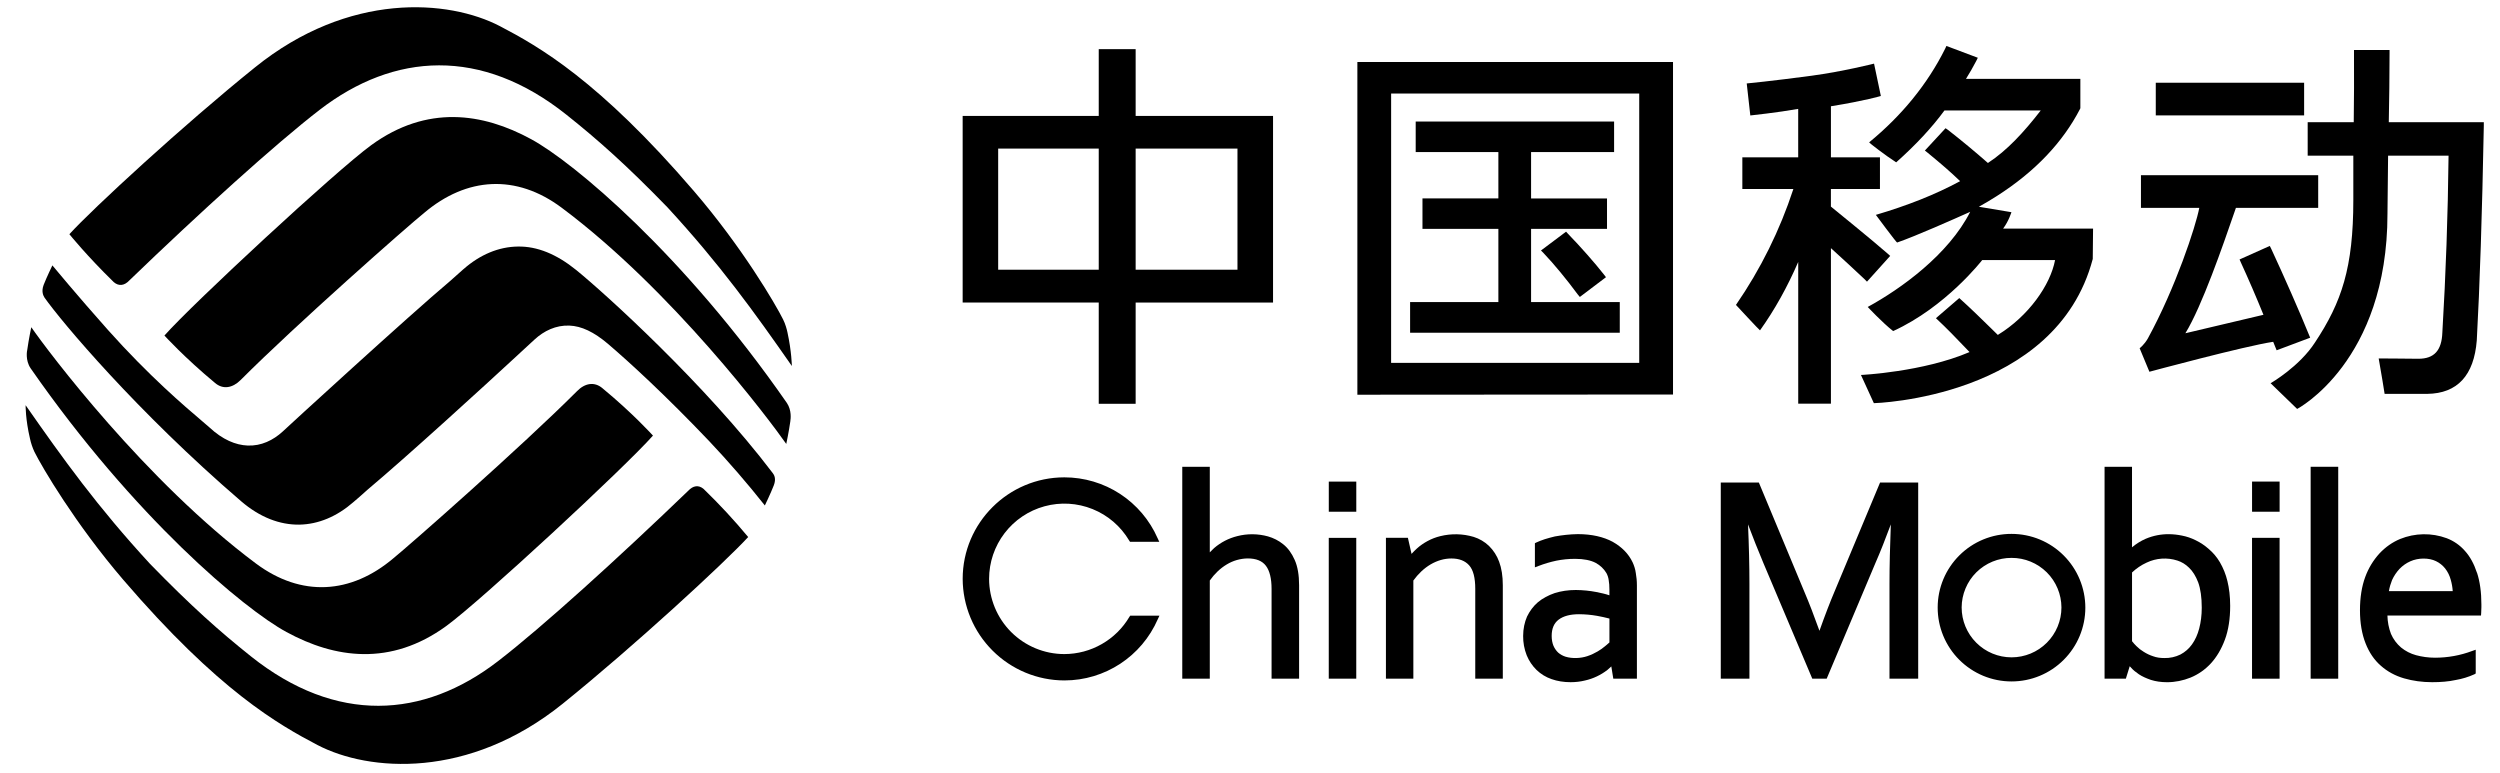 <svg width="97" height="30" viewBox="0 0 97 30" fill="none" xmlns="http://www.w3.org/2000/svg">
<g clip-path="url(#clip0_1388_4205)">
<path d="M2.691 9.088C3.59 8.1 7.136 4.833 9.89 2.617C13.54 -0.331 17.412 -0.022 19.401 1.017C20.897 1.8 23.234 3.113 26.935 7.427C28.804 9.604 30.09 11.802 30.384 12.394C30.472 12.569 30.528 12.773 30.554 12.899C30.716 13.642 30.724 14.201 30.724 14.201C29.269 12.112 27.937 10.259 25.896 8.043C24.304 6.404 23.211 5.434 21.981 4.454C18.677 1.82 15.289 2.036 12.399 4.264C10.686 5.585 7.734 8.262 5.013 10.886C4.832 11.078 4.616 11.119 4.415 10.947C3.361 9.919 2.693 9.088 2.693 9.088H2.691Z" fill="#111111" style="fill:#111111;fill:color(display-p3 0.067 0.067 0.067);fill-opacity:1;"/>
<path d="M14.402 5.633C13.047 6.618 7.473 11.784 6.38 13.019C6.38 13.019 7.165 13.883 8.343 14.858C8.647 15.118 9.018 15.063 9.337 14.744C11.484 12.591 15.863 8.736 16.454 8.263C18.106 6.863 20.031 6.743 21.792 8.059C26.075 11.257 29.854 16.288 30.507 17.225C30.507 17.225 30.606 16.765 30.665 16.346L30.666 16.332C30.677 16.258 30.724 15.923 30.531 15.635C26.517 9.852 22.246 6.289 20.608 5.4C18.729 4.376 16.564 4.058 14.402 5.633Z" fill="#111111" style="fill:#111111;fill:color(display-p3 0.067 0.067 0.067);fill-opacity:1;"/>
<path d="M29.985 18.359C27.36 14.896 23.439 11.354 22.357 10.477C21.598 9.862 20.844 9.553 20.097 9.566C19.35 9.574 18.629 9.878 17.988 10.439L17.971 10.453C17.798 10.605 17.626 10.758 17.455 10.912C15.893 12.223 11.075 16.638 10.969 16.743C10.601 17.08 10.136 17.31 9.607 17.287C9.147 17.268 8.64 17.064 8.12 16.578C8.057 16.521 7.956 16.435 7.821 16.321C7.181 15.777 5.781 14.588 4.192 12.806C3.009 11.479 2.032 10.297 2.032 10.297C2.032 10.297 1.816 10.743 1.694 11.053C1.596 11.311 1.681 11.474 1.727 11.547C2.373 12.466 5.307 15.97 9.351 19.444C10.091 20.081 10.861 20.364 11.609 20.356C12.357 20.344 13.074 20.039 13.713 19.481C13.842 19.374 14.026 19.211 14.253 19.007C15.809 17.699 18.731 15.031 20.114 13.752L20.177 13.693C20.441 13.454 20.637 13.274 20.737 13.177C21.104 12.837 21.57 12.612 22.093 12.633C22.56 12.65 23.045 12.881 23.585 13.338C24.452 14.078 25.855 15.37 27.514 17.113C28.271 17.914 28.992 18.748 29.676 19.612C29.676 19.612 29.901 19.148 30.023 18.833C30.123 18.578 30.039 18.427 29.985 18.359Z" fill="#111111" style="fill:#111111;fill:color(display-p3 0.067 0.067 0.067);fill-opacity:1;"/>
<path d="M17.315 24.29C18.669 23.304 24.243 18.136 25.335 16.901C25.335 16.901 24.555 16.036 23.375 15.063C23.07 14.803 22.698 14.857 22.385 15.18C20.235 17.332 15.855 21.182 15.267 21.658C13.615 23.058 11.691 23.178 9.929 21.863C5.645 18.666 1.864 13.636 1.214 12.696C1.214 12.696 1.115 13.157 1.058 13.571C1.05 13.6 0.974 13.97 1.186 14.287C5.203 20.067 9.471 23.632 11.112 24.521C12.991 25.546 15.154 25.861 17.315 24.29Z" fill="#111111" style="fill:#111111;fill:color(display-p3 0.067 0.067 0.067);fill-opacity:1;"/>
<path d="M29.03 20.836C28.128 21.819 24.585 25.087 21.832 27.305C18.178 30.25 14.309 29.944 12.319 28.907C10.819 28.119 8.483 26.808 4.781 22.494C2.916 20.317 1.628 18.119 1.336 17.532C1.26 17.368 1.202 17.197 1.164 17.02C0.985 16.26 0.994 15.722 0.994 15.722C2.451 17.809 3.78 19.662 5.819 21.876C7.416 23.517 8.507 24.486 9.738 25.468C13.043 28.101 16.43 27.884 19.318 25.657C21.033 24.337 23.985 21.658 26.708 19.037C26.887 18.846 27.103 18.8 27.304 18.975C27.913 19.564 28.488 20.185 29.029 20.836H29.03Z" fill="#111111" style="fill:#111111;fill:color(display-p3 0.067 0.067 0.067);fill-opacity:1;"/>
<path fill-rule="evenodd" clip-rule="evenodd" d="M44.063 1.907H42.631V4.498H37.351V11.738H42.631V15.667H44.063V11.739H49.394V4.498H44.063V1.907ZM42.631 10.465H38.729V5.765H42.631V10.465ZM48.014 10.465H44.063V5.765H48.014V10.465Z" fill="#111111" style="fill:#111111;fill:color(display-p3 0.067 0.067 0.067);fill-opacity:1;"/>
<path d="M59.79 9.719L60.763 8.989L60.84 9.073C61.335 9.583 61.873 10.194 62.232 10.651L62.312 10.755L61.298 11.522L61.215 11.422C60.792 10.849 60.288 10.236 59.892 9.822L59.79 9.719Z" fill="#111111" style="fill:#111111;fill:color(display-p3 0.067 0.067 0.067);fill-opacity:1;"/>
<path d="M62.847 12.911V11.721H59.406V8.88H62.352V7.7H59.406V5.9H62.627V4.715H54.929V5.899H58.137V7.699H55.192V8.879H58.137V11.72H54.712V12.91H62.846L62.847 12.911Z" fill="#111111" style="fill:#111111;fill:color(display-p3 0.067 0.067 0.067);fill-opacity:1;"/>
<path fill-rule="evenodd" clip-rule="evenodd" d="M64.913 15.307L52.666 15.315V2.405H64.913V15.307ZM53.975 14.078H63.602V3.628H53.976L53.975 14.078Z" fill="#111111" style="fill:#111111;fill:color(display-p3 0.067 0.067 0.067);fill-opacity:1;"/>
<path d="M73.245 9.844C72.653 9.324 71.039 8.016 71.039 8.016V7.333H72.942V6.104H71.04V4.123C72.383 3.906 72.977 3.724 72.977 3.724L72.713 2.469C72.713 2.469 71.517 2.772 70.291 2.938C68.716 3.149 67.773 3.238 67.773 3.238L67.912 4.48C67.912 4.48 68.962 4.369 69.77 4.225V6.104H67.603V7.333H69.583C69.06 8.932 68.31 10.447 67.355 11.831C67.355 11.831 68.282 12.831 68.288 12.818C68.855 12.026 69.353 11.129 69.771 10.163V15.663H71.04V9.628C71.51 10.053 71.942 10.455 72.348 10.836L72.439 10.929L73.339 9.929L73.245 9.844Z" fill="#111111" style="fill:#111111;fill:color(display-p3 0.067 0.067 0.067);fill-opacity:1;"/>
<path d="M78.043 8.234C78.043 8.234 77.943 8.571 77.722 8.869H81.211L81.199 10.047C79.772 15.464 72.706 15.643 72.706 15.643L72.205 14.549C72.205 14.549 74.611 14.435 76.418 13.66L76.253 13.488C75.919 13.138 75.537 12.739 75.114 12.346L76.02 11.565C76.484 11.983 76.879 12.372 77.273 12.757L77.273 12.758L77.275 12.76L77.515 12.995C78.702 12.27 79.553 11.066 79.737 10.09H76.91C76.91 10.09 75.504 11.91 73.453 12.846C73.022 12.504 72.468 11.91 72.468 11.91C73.751 11.21 75.602 9.88 76.444 8.219C75.807 8.504 74.333 9.16 73.608 9.41C73.587 9.422 72.783 8.337 72.783 8.337C74.005 7.976 75.077 7.556 76.053 7.029C75.684 6.674 75.356 6.39 74.79 5.924L74.685 5.842L75.487 4.975L75.582 5.04C76.111 5.453 76.627 5.881 77.131 6.324C77.874 5.838 78.52 5.138 79.18 4.287H75.444C74.969 4.937 74.339 5.617 73.572 6.299C73.179 6.049 72.508 5.534 72.524 5.522C73.791 4.483 74.789 3.261 75.474 1.885L75.521 1.783L76.739 2.241L76.676 2.369C76.553 2.602 76.423 2.834 76.28 3.06H80.718V4.198L80.703 4.232C80.041 5.509 78.981 6.647 77.473 7.609C77.252 7.75 77.018 7.89 76.78 8.022L78.043 8.233V8.234ZM89.4 3.209H83.644V4.478H89.4V3.209V3.209ZM88.124 9.655C88.597 10.672 89.226 12.094 89.635 13.103L88.333 13.591L88.2 13.262C87.091 13.428 83.397 14.424 83.397 14.424L83.018 13.513C83.018 13.513 83.202 13.371 83.337 13.131C84.406 11.179 85.196 8.787 85.332 8.066H83.069V6.797H89.946V8.066H86.753L86.704 8.208C86.24 9.553 85.438 11.875 84.793 12.93L87.822 12.214C87.545 11.531 87.253 10.854 86.946 10.184L86.895 10.067L88.068 9.542L88.124 9.655Z" fill="#111111" style="fill:#111111;fill:color(display-p3 0.067 0.067 0.067);fill-opacity:1;"/>
<path d="M92.685 4.742C92.701 3.86 92.715 2.965 92.715 2.069V1.94H91.335V2.063C91.342 2.985 91.335 3.874 91.325 4.742H89.538V6.04H91.309V7.763C91.309 10.386 90.856 11.722 89.829 13.276C89.22 14.228 88.099 14.869 88.099 14.869L89.129 15.867C89.129 15.867 92.634 14.036 92.634 8.294L92.658 6.04H95.004C94.979 8.331 94.899 10.621 94.763 12.907C94.738 13.599 94.444 13.92 93.835 13.92C93.324 13.912 92.293 13.908 92.293 13.908C92.371 14.32 92.523 15.282 92.523 15.282H94.179C95.345 15.267 95.992 14.568 96.099 13.207C96.215 11.114 96.307 8.307 96.372 4.878V4.742L92.685 4.742ZM49.197 20.812C49.409 20.873 49.608 20.971 49.789 21.118C49.973 21.263 50.12 21.468 50.235 21.727C50.349 21.983 50.405 22.312 50.405 22.707V26.332H49.337V22.847C49.337 22.447 49.262 22.143 49.119 21.955C48.975 21.763 48.742 21.667 48.41 21.667C48.123 21.671 47.841 21.752 47.595 21.902C47.345 22.052 47.123 22.265 46.94 22.524V26.332H45.872V18.111H46.94V21.432C46.97 21.399 47.005 21.366 47.04 21.331L47.055 21.318L47.105 21.268C47.364 21.044 47.672 20.885 48.005 20.802C48.396 20.701 48.807 20.705 49.197 20.812ZM52.624 18.685H51.557V19.856H52.624V18.685ZM51.556 20.868H52.623V26.333H51.556V20.868ZM57.771 21.18C57.603 21.02 57.401 20.901 57.18 20.832C56.758 20.706 56.312 20.697 55.885 20.802C55.712 20.844 55.544 20.908 55.387 20.994C55.237 21.075 55.097 21.172 54.976 21.282C54.904 21.349 54.834 21.417 54.768 21.491L54.626 20.866H53.774V26.332H54.838V22.524C55.027 22.265 55.249 22.052 55.507 21.899C55.765 21.749 56.036 21.669 56.314 21.669C56.621 21.669 56.847 21.761 57.002 21.934C57.164 22.115 57.24 22.42 57.24 22.847V26.333H58.309V22.708C58.309 22.35 58.26 22.045 58.167 21.796C58.083 21.564 57.947 21.353 57.771 21.18Z" fill="#111111" style="fill:#111111;fill:color(display-p3 0.067 0.067 0.067);fill-opacity:1;"/>
<path fill-rule="evenodd" clip-rule="evenodd" d="M62.57 21.021C62.928 21.223 63.189 21.488 63.345 21.817C63.404 21.946 63.451 22.087 63.47 22.238C63.496 22.383 63.512 22.543 63.512 22.715V26.333H62.596L62.519 25.857C62.471 25.904 62.421 25.949 62.369 25.992C62.111 26.192 61.813 26.333 61.494 26.404C61.325 26.446 61.136 26.469 60.941 26.469C60.674 26.469 60.423 26.429 60.202 26.35C59.983 26.276 59.784 26.154 59.618 25.994C59.453 25.833 59.323 25.639 59.236 25.425C59.142 25.186 59.095 24.931 59.098 24.675C59.098 24.396 59.154 24.142 59.249 23.923C59.352 23.711 59.493 23.518 59.67 23.367C59.856 23.212 60.075 23.098 60.321 23.012C60.571 22.934 60.842 22.892 61.143 22.892C61.425 22.895 61.685 22.922 61.922 22.968C62.11 23.005 62.288 23.043 62.445 23.098V22.868C62.445 22.73 62.436 22.612 62.417 22.507C62.405 22.414 62.376 22.324 62.332 22.241C62.233 22.073 62.089 21.935 61.917 21.842C61.723 21.738 61.448 21.683 61.113 21.683C60.855 21.683 60.612 21.709 60.383 21.755C60.149 21.805 59.919 21.873 59.696 21.959L59.554 22.013V21.076L59.609 21.049C59.704 21.004 59.813 20.961 59.94 20.92C60.062 20.883 60.192 20.846 60.329 20.814C60.473 20.788 60.617 20.767 60.762 20.752C60.91 20.738 61.067 20.724 61.219 20.724C61.765 20.724 62.219 20.832 62.57 21.021ZM62.446 24.926V24C62.288 23.959 62.128 23.924 61.967 23.895C61.735 23.854 61.501 23.833 61.265 23.832C60.927 23.832 60.66 23.901 60.472 24.044C60.297 24.18 60.205 24.383 60.205 24.675C60.205 24.818 60.23 24.95 60.274 25.056C60.321 25.164 60.386 25.254 60.46 25.323C60.543 25.394 60.639 25.447 60.743 25.48C61.009 25.56 61.332 25.544 61.587 25.459C61.738 25.409 61.874 25.343 61.988 25.276C62.095 25.214 62.195 25.143 62.288 25.063L62.33 25.028C62.375 24.989 62.413 24.957 62.446 24.927V24.926Z" fill="#111111" style="fill:#111111;fill:color(display-p3 0.067 0.067 0.067);fill-opacity:1;"/>
<path d="M43.822 23.932C43.563 24.372 43.194 24.736 42.751 24.989C42.309 25.243 41.808 25.377 41.297 25.378C40.523 25.378 39.781 25.07 39.233 24.523C38.686 23.975 38.378 23.233 38.377 22.459C38.377 21.819 38.588 21.197 38.976 20.689C39.365 20.18 39.909 19.813 40.527 19.644C41.144 19.475 41.799 19.513 42.393 19.753C42.986 19.992 43.484 20.42 43.811 20.971L43.844 21.021H44.98L44.915 20.882C44.607 20.18 44.1 19.583 43.458 19.163C42.816 18.744 42.065 18.521 41.298 18.521C39.125 18.521 37.352 20.288 37.352 22.459C37.355 23.504 37.772 24.506 38.512 25.244C39.251 25.983 40.253 26.399 41.298 26.401C42.873 26.401 44.293 25.468 44.922 24.026L44.987 23.887H43.853L43.822 23.932ZM70.595 24.475C70.82 23.842 71.016 23.337 71.172 22.971L72.947 18.721H74.426V26.333H73.312V22.65C73.312 21.958 73.332 21.181 73.364 20.346C73.156 20.906 72.96 21.406 72.766 21.847L70.875 26.333H70.317L68.42 21.847C68.212 21.351 68.013 20.85 67.823 20.346C67.859 21.172 67.878 21.946 67.878 22.649V26.332H66.766V18.721H68.243L70.015 22.975C70.195 23.396 70.388 23.898 70.595 24.475Z" fill="#111111" style="fill:#111111;fill:color(display-p3 0.067 0.067 0.067);fill-opacity:1;"/>
<path fill-rule="evenodd" clip-rule="evenodd" d="M86.132 21.816C86.017 21.621 85.871 21.446 85.698 21.3C85.546 21.164 85.375 21.05 85.192 20.962C85.022 20.877 84.842 20.815 84.655 20.78C84.49 20.746 84.323 20.728 84.154 20.726C83.845 20.723 83.538 20.784 83.253 20.905C83.061 20.989 82.882 21.101 82.722 21.236V18.111H81.657V26.333H82.483L82.633 25.85L82.643 25.86L82.649 25.866C82.652 25.869 82.655 25.872 82.658 25.875L82.666 25.883L82.673 25.89L82.679 25.897L82.683 25.902C82.76 25.993 82.863 26.076 82.989 26.162C83.118 26.248 83.276 26.318 83.455 26.38C83.638 26.438 83.847 26.47 84.082 26.47C84.394 26.47 84.703 26.407 84.992 26.291C85.291 26.168 85.559 25.981 85.778 25.743C86.004 25.499 86.189 25.188 86.327 24.816C86.463 24.451 86.531 24.007 86.531 23.509C86.531 23.146 86.492 22.824 86.423 22.544C86.362 22.288 86.264 22.043 86.132 21.816ZM85.428 23.58C85.428 23.87 85.393 24.14 85.33 24.382C85.267 24.625 85.173 24.83 85.049 25.003C84.933 25.167 84.779 25.301 84.601 25.395C84.406 25.491 84.191 25.538 83.973 25.532C83.812 25.532 83.669 25.511 83.539 25.462C83.411 25.421 83.288 25.362 83.174 25.289C83.072 25.228 82.978 25.155 82.894 25.07C82.833 25.011 82.776 24.947 82.723 24.879V22.212C82.89 22.054 83.076 21.927 83.29 21.829C83.663 21.651 84.091 21.623 84.484 21.75C84.643 21.801 84.798 21.891 84.936 22.028C85.075 22.159 85.196 22.351 85.29 22.597C85.38 22.845 85.428 23.175 85.428 23.58Z" fill="#111111" style="fill:#111111;fill:color(display-p3 0.067 0.067 0.067);fill-opacity:1;"/>
<path d="M87.379 20.868H88.448V26.333H87.379V20.868ZM88.449 18.685H87.38V19.855H88.449V18.685ZM89.653 18.111H90.723V26.333H89.653V18.111Z" fill="#111111" style="fill:#111111;fill:color(display-p3 0.067 0.067 0.067);fill-opacity:1;"/>
<path fill-rule="evenodd" clip-rule="evenodd" d="M96.105 22.222C95.993 21.881 95.838 21.593 95.638 21.374C95.447 21.155 95.205 20.987 94.933 20.883C94.347 20.667 93.702 20.678 93.123 20.913C92.826 21.037 92.557 21.225 92.324 21.473C92.082 21.739 91.894 22.049 91.771 22.387C91.638 22.746 91.567 23.182 91.567 23.676C91.567 24.171 91.642 24.602 91.782 24.956C91.921 25.316 92.125 25.613 92.377 25.831C92.632 26.057 92.933 26.22 93.28 26.321C93.619 26.419 93.983 26.469 94.368 26.469C94.691 26.469 95 26.446 95.282 26.384C95.532 26.341 95.776 26.267 96.007 26.162L96.058 26.131V25.209L95.922 25.257C95.461 25.431 94.973 25.519 94.48 25.519C94.217 25.519 93.967 25.482 93.741 25.421C93.529 25.363 93.331 25.262 93.161 25.123C92.992 24.979 92.858 24.798 92.77 24.595C92.683 24.367 92.637 24.126 92.632 23.882H96.263L96.27 23.78C96.27 23.706 96.273 23.649 96.276 23.61L96.277 23.586L96.278 23.562V23.451C96.278 22.977 96.22 22.562 96.108 22.222H96.105ZM92.812 22.506C92.756 22.645 92.714 22.789 92.689 22.936H95.166C95.156 22.786 95.13 22.638 95.088 22.493C95.046 22.334 94.972 22.184 94.87 22.054C94.775 21.935 94.654 21.839 94.517 21.773C94.24 21.638 93.832 21.638 93.52 21.779C93.362 21.849 93.224 21.947 93.105 22.069C92.984 22.198 92.885 22.346 92.812 22.506ZM75.182 23.569C75.183 22.81 75.486 22.084 76.024 21.548C76.562 21.013 77.29 20.713 78.048 20.715C78.808 20.715 79.536 21.016 80.072 21.553C80.609 22.09 80.911 22.818 80.911 23.577C80.911 24.337 80.609 25.065 80.072 25.601C79.536 26.138 78.808 26.44 78.048 26.44C77.671 26.44 77.298 26.366 76.95 26.222C76.602 26.077 76.286 25.866 76.019 25.599C75.753 25.333 75.542 25.016 75.398 24.668C75.254 24.319 75.181 23.946 75.182 23.569ZM76.112 23.569C76.112 24.082 76.316 24.575 76.68 24.938C77.043 25.301 77.535 25.505 78.048 25.505C78.562 25.505 79.054 25.301 79.417 24.938C79.78 24.575 79.984 24.082 79.984 23.569C79.982 23.058 79.778 22.568 79.415 22.207C79.052 21.847 78.561 21.645 78.049 21.646C77.796 21.645 77.544 21.694 77.31 21.79C77.076 21.886 76.862 22.028 76.682 22.206C76.502 22.385 76.359 22.597 76.262 22.831C76.164 23.065 76.113 23.316 76.112 23.569Z" fill="#111111" style="fill:#111111;fill:color(display-p3 0.067 0.067 0.067);fill-opacity:1;"/>
</g>
<defs>
<clipPath id="clip0_1388_4205">
<rect width="95.833" height="30" fill="white" style="fill:white;fill-opacity:1;" transform="translate(0.583)"/>
</clipPath>
</defs>
</svg>
